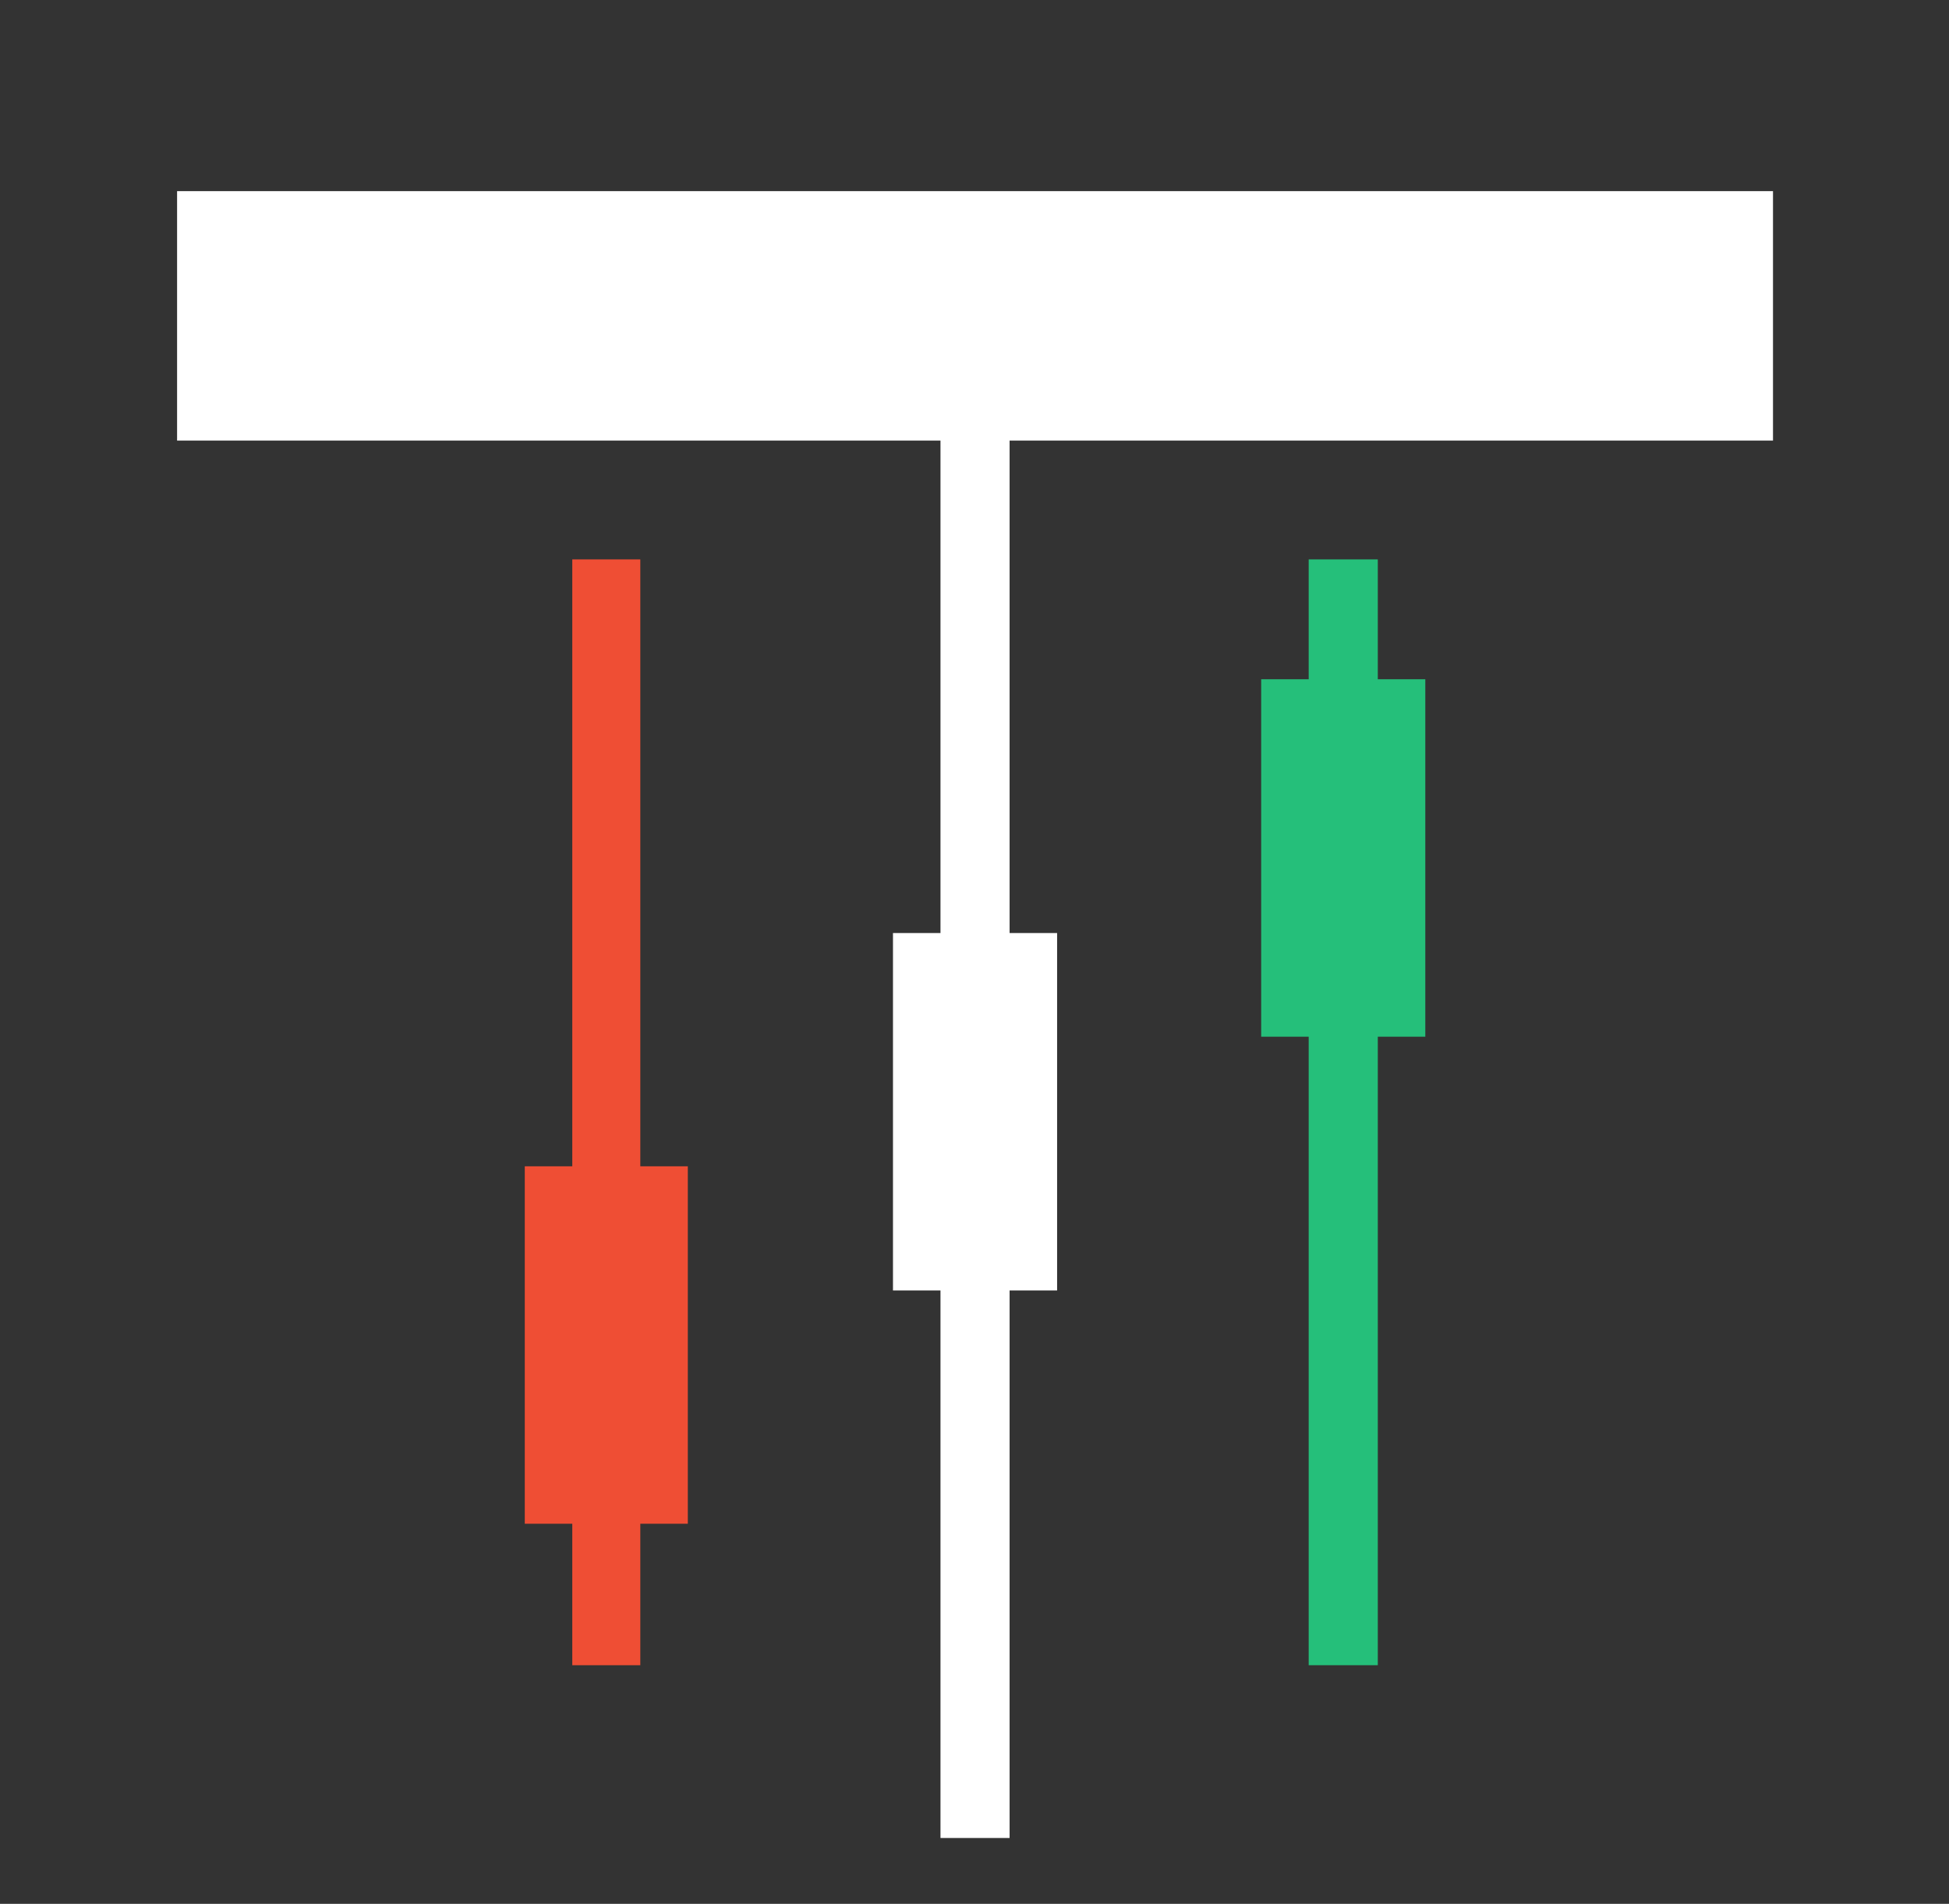 <?xml version="1.0" encoding="UTF-8"?>
<svg id="Layer_1" xmlns="http://www.w3.org/2000/svg" version="1.1" viewBox="0 0 18.05 17.63">
  <rect x="0" y="0" width="18.05" height="17.63" fill="#333333" stroke="none"/>
  <!-- Generator: Adobe Illustrator 30.0.0, SVG Export Plug-In . SVG Version: 2.1.1 Build 123)  -->
  <defs>
    <style>
      .st0 {
        fill: #ef4e34;
      }

      .st1 {
        fill: #fff;
      }

      .st2 {
        fill: #25bf7a;
      }
    </style>
  </defs>
  <path class="st0" d="M5.93,5.18h-.63v5.62h-.44v3.31h.44v1.31h.63v-1.31h.44v-3.31h-.44v-5.62Z"/>
  <path class="st2" d="M12.76,5.18h-.64v1.11h-.44v3.31h.44v5.82h.64v-5.82h.44v-3.31h-.44v-1.11Z"/>
  <path class="st1" d="M1.64,1.77v2.31h7.07v4.56h-.44v3.31h.44v5.07h.64v-5.07h.44v-3.31h-.44v-4.56h7.07V1.77H1.64Z"/>
</svg>